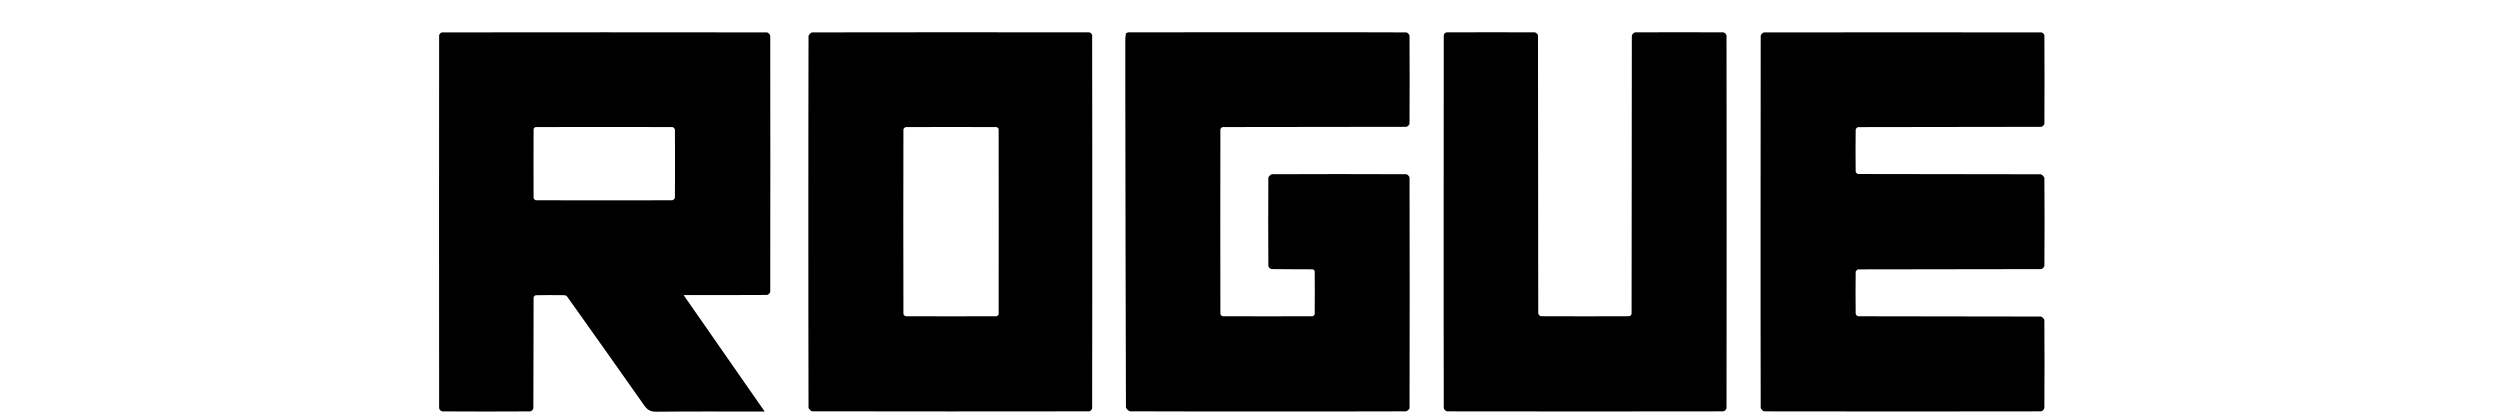 <svg xmlns="http://www.w3.org/2000/svg" width="149" height="25" viewBox="0 0 149 25" fill="none"><g clip-path="url(#clip0_8660_10368)"><path d="M45.713 1.931C39.255 1.923 32.798 1.923 26.341 1.931C26.282 1.931 26.172 2.043 26.172 2.102C26.165 9.51 26.165 16.918 26.172 24.326C26.172 24.394 26.295 24.519 26.363 24.519C28.11 24.53 29.857 24.53 31.604 24.519C31.668 24.519 31.788 24.397 31.788 24.333C31.799 22.132 31.795 19.931 31.802 17.73C31.802 17.683 31.892 17.595 31.941 17.595C32.502 17.584 33.064 17.586 33.625 17.593C33.686 17.593 33.77 17.629 33.803 17.678C35.337 19.835 36.872 21.994 38.393 24.16C38.581 24.427 38.767 24.544 39.109 24.538C41.148 24.517 43.187 24.528 45.226 24.528H45.575C43.945 22.186 42.353 19.9 40.743 17.587H40.936C42.53 17.587 44.124 17.589 45.718 17.579C45.784 17.579 45.906 17.455 45.906 17.387C45.914 12.302 45.914 7.217 45.906 2.13C45.906 2.06 45.779 1.931 45.711 1.931H45.713ZM40.224 11.777C40.224 11.833 40.123 11.934 40.067 11.934C38.706 11.943 37.345 11.941 35.986 11.941C34.627 11.941 33.292 11.941 31.945 11.936C31.894 11.936 31.802 11.848 31.802 11.801C31.795 10.434 31.795 9.065 31.802 7.698C31.802 7.655 31.884 7.573 31.927 7.573C34.644 7.567 37.361 7.566 40.078 7.573C40.13 7.573 40.225 7.672 40.225 7.726C40.234 9.076 40.234 10.425 40.225 11.775L40.224 11.777ZM72.735 7.719C72.728 11.383 72.728 15.045 72.735 18.709C72.735 18.758 72.823 18.848 72.872 18.848C74.656 18.855 76.437 18.855 78.221 18.848C78.267 18.848 78.354 18.765 78.356 18.719C78.365 17.868 78.363 17.017 78.356 16.168C78.356 16.126 78.278 16.051 78.236 16.051C77.419 16.044 76.602 16.051 75.784 16.037C75.716 16.037 75.594 15.917 75.594 15.851C75.584 14.1 75.582 12.349 75.594 10.598C75.594 10.523 75.742 10.384 75.82 10.384C78.483 10.371 81.146 10.373 83.809 10.384C83.878 10.384 84.009 10.514 84.009 10.584C84.019 15.162 84.019 19.738 84.009 24.315C84.009 24.385 83.861 24.516 83.781 24.516C81.036 24.526 78.294 24.524 75.549 24.524C72.804 24.524 70.088 24.526 67.359 24.514C67.272 24.514 67.108 24.352 67.106 24.265C67.086 17.826 67.077 11.388 67.068 4.95C67.068 4.125 67.068 3.302 67.068 2.477C67.068 2.322 67.075 2.163 67.101 2.011C67.108 1.973 67.209 1.926 67.266 1.926C70.692 1.923 74.12 1.923 77.546 1.923C79.635 1.923 81.725 1.921 83.814 1.931C83.882 1.931 84.007 2.06 84.007 2.13C84.017 3.876 84.017 5.623 84.007 7.369C84.007 7.435 83.882 7.559 83.814 7.559C80.167 7.567 76.521 7.566 72.874 7.573C72.823 7.573 72.731 7.668 72.731 7.719H72.735ZM121.844 24.315C121.844 24.385 121.717 24.516 121.648 24.517C116.152 24.526 110.654 24.528 105.157 24.517C105.081 24.517 104.938 24.376 104.938 24.3C104.928 20.604 104.93 16.909 104.93 13.216C104.93 9.522 104.93 5.825 104.938 2.132C104.938 2.062 105.065 1.933 105.133 1.933C110.648 1.924 116.162 1.924 121.677 1.933C121.736 1.933 121.846 2.045 121.846 2.104C121.855 3.858 121.855 5.614 121.846 7.369C121.846 7.435 121.724 7.56 121.66 7.56C118.022 7.569 114.385 7.567 110.747 7.576C110.695 7.576 110.598 7.674 110.598 7.728C110.588 8.56 110.589 9.393 110.598 10.225C110.598 10.275 110.692 10.371 110.741 10.371C114.365 10.378 117.989 10.377 121.613 10.387C121.695 10.387 121.844 10.535 121.846 10.616C121.86 12.358 121.858 14.098 121.846 15.84C121.846 15.91 121.717 16.039 121.649 16.039C118.017 16.049 114.384 16.048 110.751 16.055C110.697 16.055 110.6 16.152 110.598 16.205C110.588 17.036 110.588 17.87 110.598 18.702C110.598 18.754 110.699 18.85 110.751 18.85C114.375 18.857 117.999 18.855 121.623 18.866C121.7 18.866 121.844 19.012 121.844 19.092C121.856 20.834 121.856 22.575 121.844 24.317V24.315ZM64.925 1.929C59.42 1.921 53.915 1.921 48.409 1.931C48.332 1.931 48.188 2.079 48.188 2.16C48.178 5.844 48.178 9.531 48.178 13.216C48.178 16.9 48.178 20.596 48.188 24.286C48.188 24.366 48.336 24.514 48.414 24.514C53.915 24.524 59.415 24.524 64.916 24.516C64.977 24.516 65.092 24.397 65.092 24.333C65.101 19.481 65.099 14.63 65.099 9.78C65.099 7.22 65.099 4.659 65.092 2.099C65.092 2.039 64.981 1.928 64.923 1.928L64.925 1.929ZM59.519 18.724C59.519 18.768 59.438 18.848 59.392 18.848C57.592 18.855 55.791 18.855 53.99 18.848C53.94 18.848 53.844 18.754 53.844 18.705C53.837 16.869 53.837 15.033 53.837 13.198C53.837 11.364 53.837 9.545 53.844 7.717C53.844 7.667 53.94 7.574 53.99 7.574C55.791 7.567 57.592 7.567 59.392 7.574C59.436 7.574 59.519 7.655 59.519 7.698C59.525 11.374 59.525 15.05 59.519 18.728V18.724ZM102.901 2.116C102.91 9.519 102.91 16.921 102.901 24.326C102.901 24.392 102.776 24.517 102.708 24.517C97.221 24.526 91.733 24.526 86.246 24.517C86.178 24.517 86.049 24.387 86.049 24.317C86.039 20.613 86.041 16.909 86.041 13.205C86.041 9.501 86.041 5.797 86.048 2.093C86.048 2.036 86.154 1.929 86.211 1.929C87.967 1.921 89.722 1.921 91.478 1.929C91.544 1.929 91.664 2.05 91.664 2.113C91.672 7.634 91.671 13.156 91.679 18.679C91.679 18.737 91.784 18.847 91.839 18.847C93.595 18.855 95.35 18.855 97.106 18.847C97.155 18.847 97.243 18.756 97.243 18.707C97.25 13.181 97.249 7.655 97.257 2.128C97.257 2.059 97.384 1.929 97.452 1.929C99.208 1.919 100.963 1.919 102.719 1.929C102.781 1.929 102.899 2.05 102.899 2.114L102.901 2.116Z" fill="black"></path></g><defs><clipPath id="clip0_8660_10368"><rect width="148" height="24" fill="white" transform="translate(0.167 0.922)"></rect></clipPath></defs></svg>